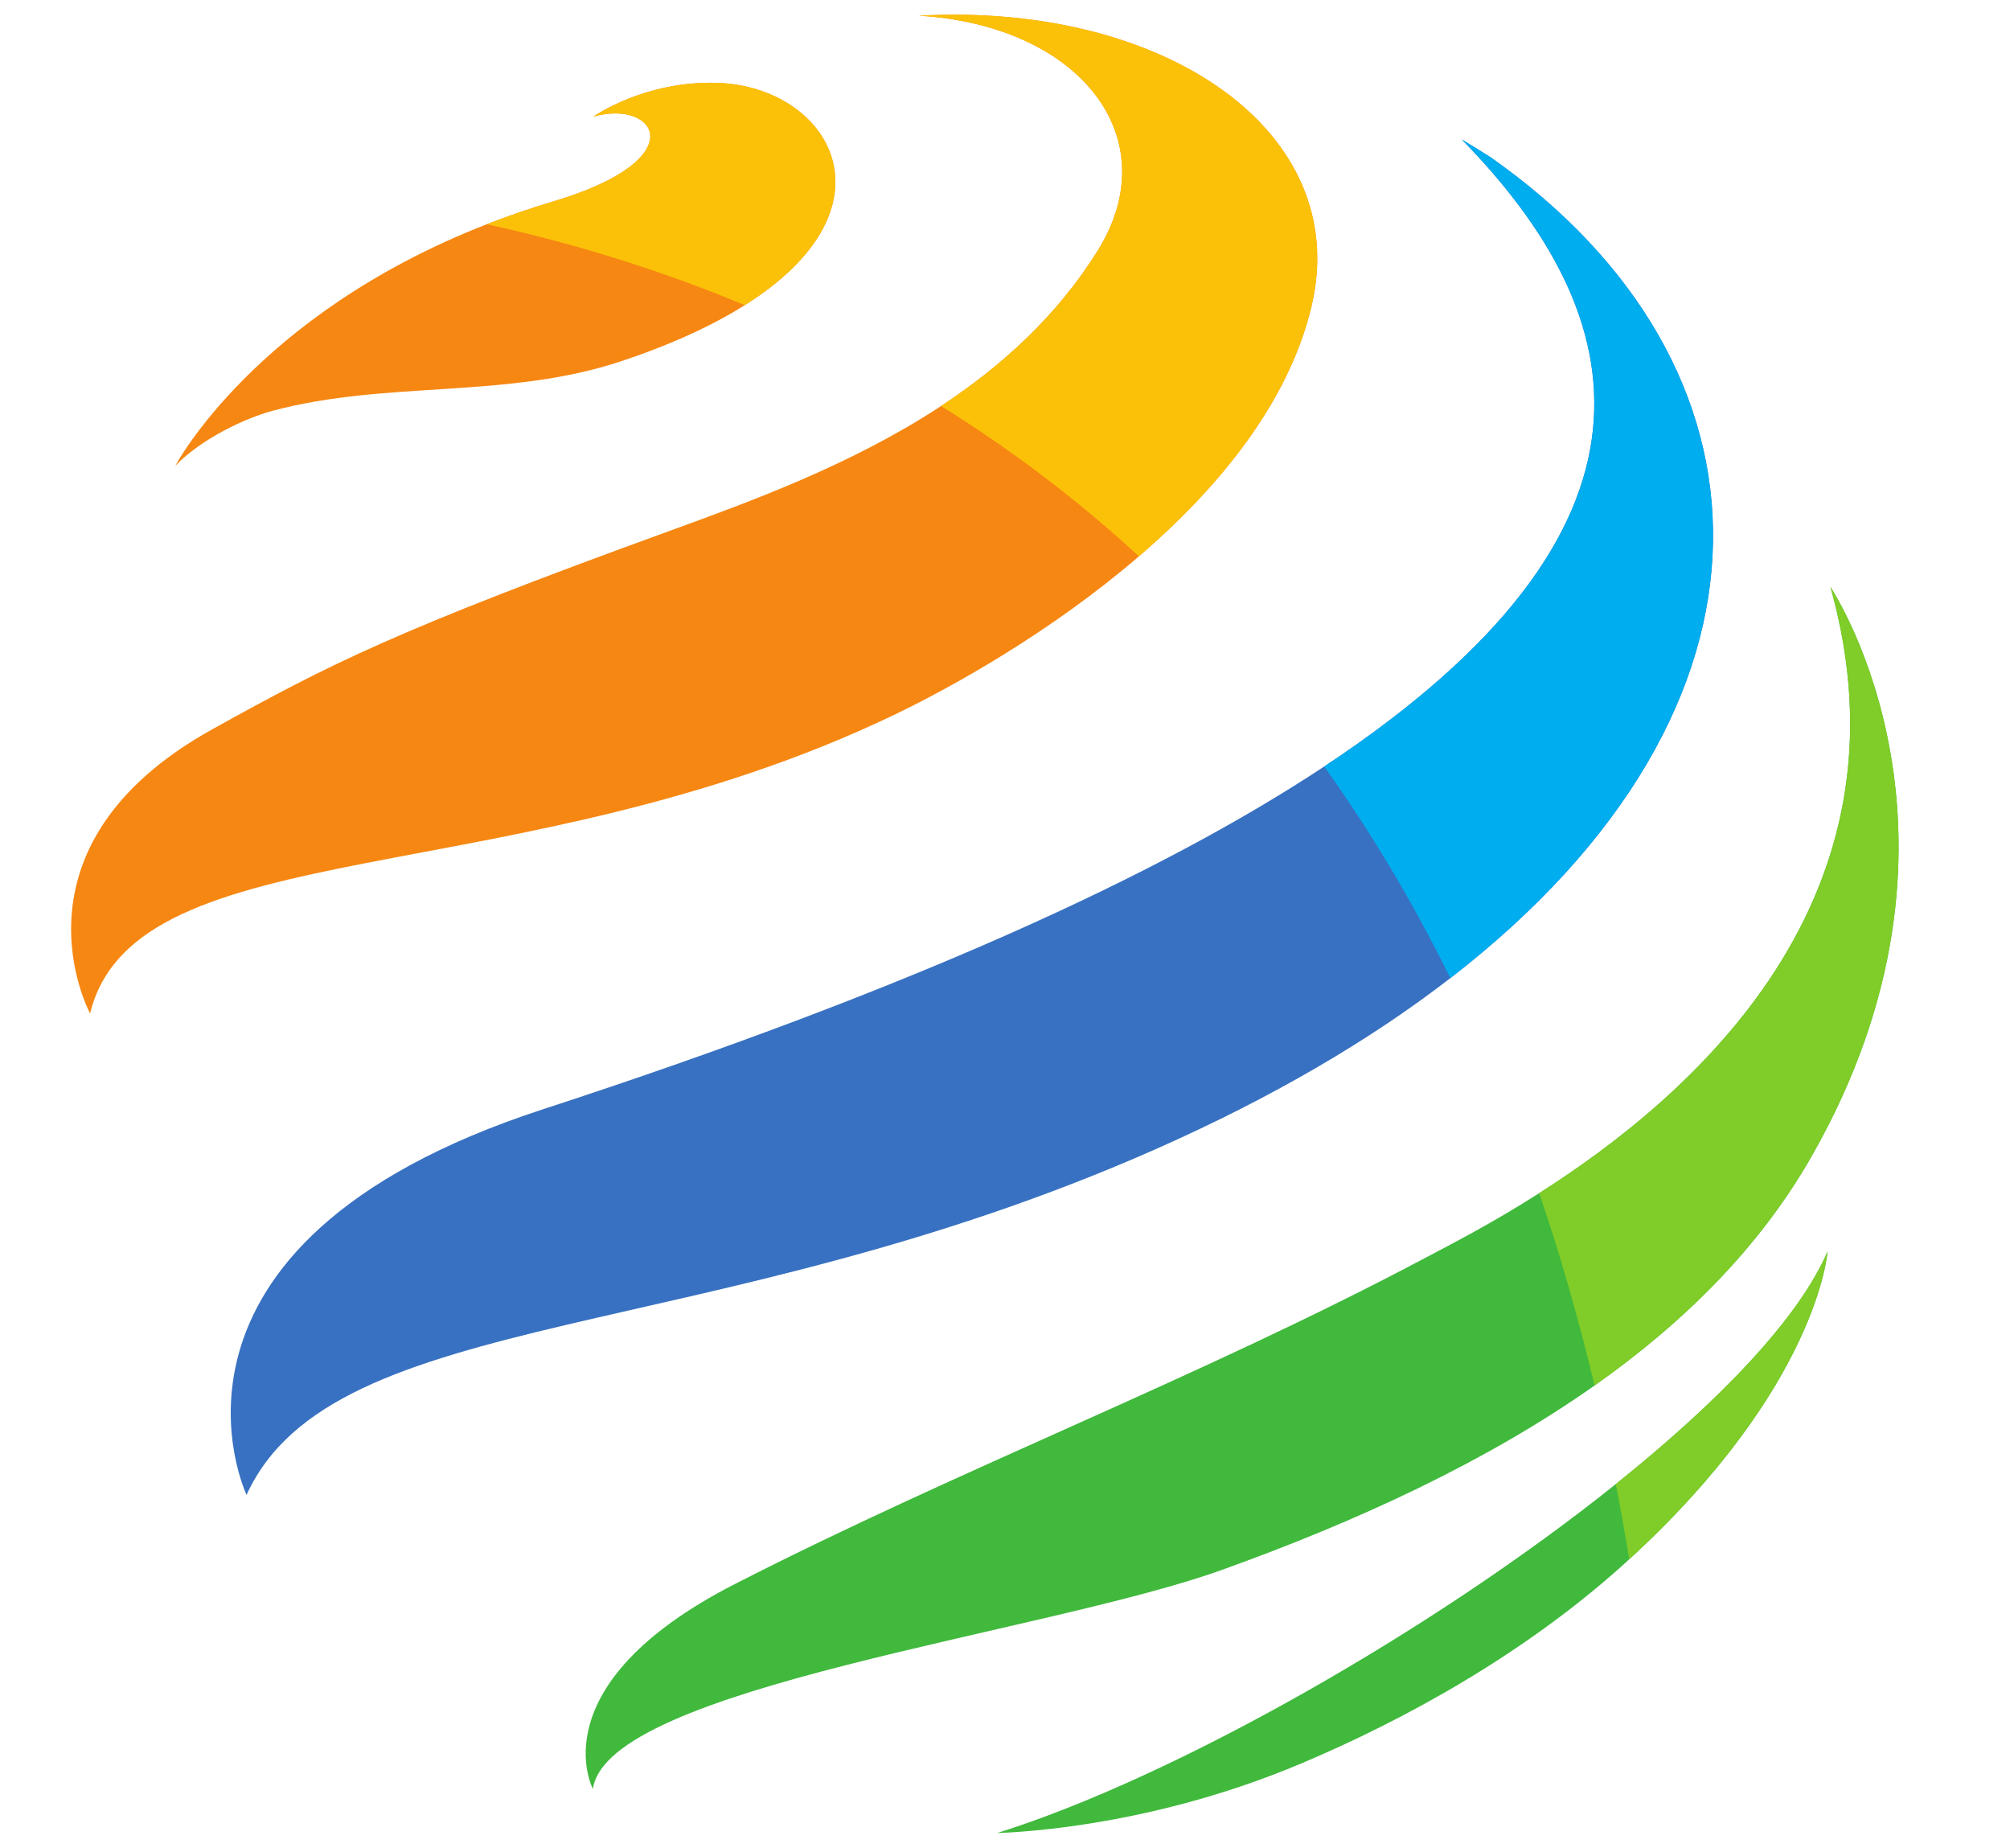 <svg xmlns="http://www.w3.org/2000/svg" xmlns:xlink="http://www.w3.org/1999/xlink" width="210" zoomAndPan="magnify" viewBox="0 0 157.5 144.75" height="193" preserveAspectRatio="xMidYMid meet" version="1.2"><defs><clipPath id="fc207a0ece"><path d="M 78 98 L 144 98 L 144 143.648 L 78 143.648 Z M 78 98 "/></clipPath></defs><g id="33b6e750b5"><path style=" stroke:none;fill-rule:nonzero;fill:#f68712;fill-opacity:1;" d="M 58.359 23.906 C 55.898 25.461 52.715 26.949 48.691 28.293 C 39.754 31.277 30.34 29.789 21.398 32.172 C 19.137 32.777 15.773 34.387 13.734 36.492 C 13.734 36.492 19.973 24.645 38.148 17.566 C 39.789 16.926 41.527 16.324 43.367 15.777 C 54.531 12.445 51.387 7.754 46.5 9.133 C 46.5 9.133 50.547 6.277 56.285 6.496 C 64.934 6.824 70.703 16.137 58.359 23.906 "/><path style=" stroke:none;fill-rule:nonzero;fill:#f68712;fill-opacity:1;" d="M 102.77 23.98 C 100.973 31.566 95.465 38.23 89.246 43.582 C 82.359 49.512 74.598 53.828 70.051 56.008 C 40.375 70.23 10.594 64.898 7.059 79.398 C 7.059 79.398 -0.004 66.359 16.656 57.121 C 25.828 52.035 30.969 49.402 52.387 41.621 C 58.855 39.27 66.75 36.402 73.738 31.809 C 78.5 28.672 82.84 24.742 86.023 19.625 C 91.531 10.766 84.582 1.973 72 1.23 C 91.16 0.156 106.027 10.25 102.77 23.98 "/><path style=" stroke:none;fill-rule:nonzero;fill:#3871c1;fill-opacity:1;" d="M 113.645 76.629 C 107.469 81.406 99.836 85.914 90.664 89.98 C 55.422 105.594 26.141 102.176 19.32 117.109 C 19.32 117.109 9.992 97.523 42.52 86.91 C 71.125 77.582 90.816 68.602 103.758 60.051 C 131.98 41.398 128.102 24.77 114.535 10.922 C 115.348 11.41 116.121 11.887 116.824 12.336 C 139.805 28.484 141.312 55.238 113.645 76.629 "/><path style=" stroke:none;fill-rule:nonzero;fill:#40b93c;fill-opacity:1;" d="M 141.918 90.645 C 137.895 97.684 132.004 103.566 124.945 108.543 C 116.48 114.516 106.332 119.188 95.723 122.996 C 81.789 127.996 47.566 132.156 46.461 140.148 C 46.461 140.148 42.098 132.016 57.578 124.098 C 75.352 115.004 94.059 107.902 111.703 98.531 C 113.422 97.617 116.73 95.949 120.609 93.473 C 132.672 85.801 150.309 70.406 143.43 45.984 C 143.684 46.367 156.254 65.57 141.918 90.645 "/><g clip-rule="nonzero" clip-path="url(#fc207a0ece)"><path style=" stroke:none;fill-rule:nonzero;fill:#40b93c;fill-opacity:1;" d="M 143.203 98.043 C 143.203 98.043 142.488 108.57 127.664 122.156 C 127.625 122.195 127.582 122.23 127.543 122.27 C 119.602 129.516 110.039 134.754 101.875 138.188 C 89.312 143.477 78.238 143.57 78.125 143.605 C 91.973 139.262 112.203 127.797 126.609 116.266 C 134.691 109.797 140.945 103.309 143.203 98.043 "/></g><path style=" stroke:none;fill-rule:nonzero;fill:#fbc108;fill-opacity:1;" d="M 58.359 23.906 C 51.332 20.977 44.473 18.953 38.148 17.566 C 39.789 16.926 41.527 16.324 43.367 15.777 C 54.531 12.445 51.387 7.754 46.5 9.133 C 46.5 9.133 50.547 6.277 56.285 6.496 C 64.934 6.824 70.703 16.137 58.359 23.906 "/><path style=" stroke:none;fill-rule:nonzero;fill:#fbc108;fill-opacity:1;" d="M 102.77 23.98 C 100.973 31.566 95.465 38.23 89.246 43.582 C 84.227 38.969 79.012 35.078 73.738 31.809 C 78.5 28.672 82.84 24.742 86.023 19.625 C 91.531 10.766 84.582 1.973 72 1.23 C 91.16 0.156 106.027 10.25 102.77 23.98 "/><path style=" stroke:none;fill-rule:nonzero;fill:#00adef;fill-opacity:1;" d="M 113.645 76.629 C 110.633 70.523 107.312 65.016 103.758 60.051 C 131.98 41.398 128.102 24.77 114.535 10.922 C 115.348 11.41 116.121 11.887 116.824 12.336 C 139.805 28.484 141.312 55.238 113.645 76.629 "/><path style=" stroke:none;fill-rule:nonzero;fill:#80cc28;fill-opacity:1;" d="M 143.203 98.043 C 143.203 98.043 142.488 108.57 127.664 122.156 C 127.336 120.156 126.984 118.191 126.609 116.266 C 134.691 109.797 140.945 103.309 143.203 98.043 "/><path style=" stroke:none;fill-rule:nonzero;fill:#80cc28;fill-opacity:1;" d="M 124.945 108.543 C 123.676 103.227 122.227 98.211 120.609 93.473 C 132.672 85.801 150.309 70.406 143.43 45.984 C 143.684 46.367 156.254 65.57 141.918 90.645 C 137.895 97.684 132.004 103.566 124.945 108.543 "/></g></svg>